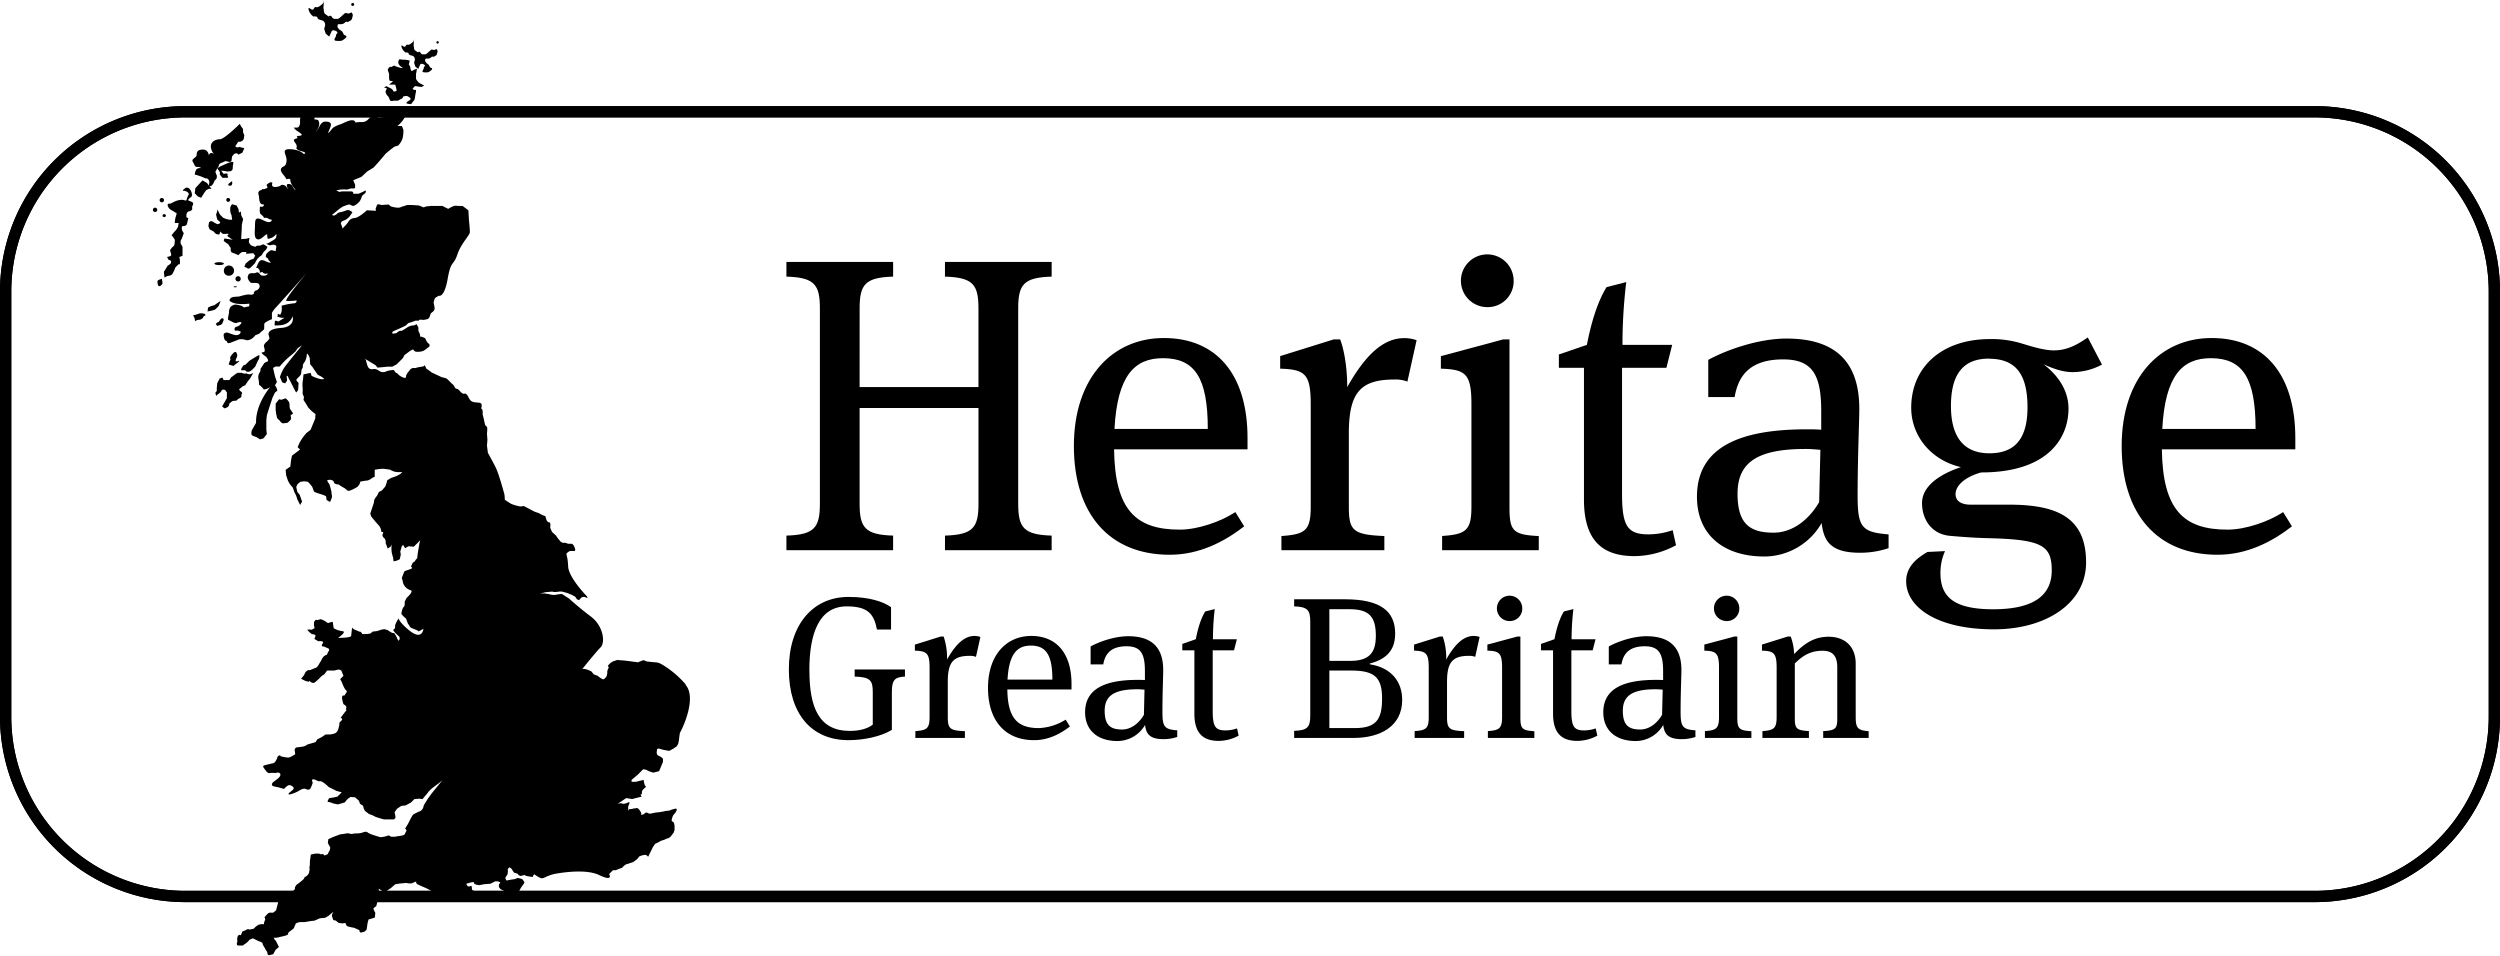 <svg id="Layer_1" data-name="Layer 1" xmlns="http://www.w3.org/2000/svg" viewBox="0 0 1056.15 403.78"><path d="M91.09,71.85a73.56,73.56,0,0,0-73.47,73.47V325.14a73.54,73.54,0,0,0,73.47,73.45H990.77a73.54,73.54,0,0,0,73.46-73.45V145.32a73.55,73.55,0,0,0-73.46-73.47ZM990.77,403.36H91.09a78.32,78.32,0,0,1-78.24-78.22V145.32A78.33,78.33,0,0,1,91.09,67.08H990.77A78.33,78.33,0,0,1,1069,145.32V325.14a78.32,78.32,0,0,1-78.23,78.22" transform="translate(-12.85 -22.25)"/><path d="M91.09,71.85a73.56,73.56,0,0,0-73.47,73.47V325.14a73.54,73.54,0,0,0,73.47,73.45H990.77a73.54,73.54,0,0,0,73.46-73.45V145.32a73.55,73.55,0,0,0-73.46-73.47ZM990.77,403.36H91.09a78.32,78.32,0,0,1-78.24-78.22V145.32A78.33,78.33,0,0,1,91.09,67.08H990.77A78.33,78.33,0,0,1,1069,145.32V325.14a78.32,78.32,0,0,1-78.23,78.22" transform="translate(-12.85 -22.25)"/><path d="M145.21,29.22s1.75-.25,1.75.5,1.49,1,1.49,1l.75.24a2.06,2.06,0,0,1,1,2c-.24,1.23-.5,1.23-.24,2l.49,1.51,1.49,1.24,1-2.24c.5-.76,1.49-.26,1.49-.26s1.5.51.76,1.26,0,.49-.76,1.73.25,1.25.25,1.25a7.66,7.66,0,0,0,2.5,0,6,6,0,0,0,1.75-1.25s.74-.74-.25-1-.75-1.49-1.75-2a3.68,3.68,0,0,1-1.49-1.49c0-1,0-1.25.74-1.25h.75c1.5,0,1.75-1.24,2.49-1s.75-.25,1.5-.5,1-2.49,1-2.49l-.5-1-1.25.51-1.49-.26-2.25,2-.75.51h-1.49c-.75,0-1.25-1-1.25-1a.76.76,0,0,0-1.25,0L150,28l-.26-.76-.25-1.75.25-3.23-.25,1.24c-1.5,1.5-2.49,2-3.24,1.75s-.75,1.49-1.74,1-1.5-1.24-1.25.24a5.22,5.22,0,0,0,2,2.75m16.58-4.48a.63.63,0,1,0-.62-.62.62.62,0,0,0,.62.62" transform="translate(-12.85 -22.25)"/><path d="M78.37,111.81a.92.92,0,0,0,.92-.91.92.92,0,1,0-1.84,0,.92.92,0,0,0,.92.91m31.1,64.43,2,.61,1-.81s2.65-1.84.81-1.22-.21-1.6-.21-2.25c0-.82-.4-1.83-1-1.63s-1.63,1.63-1.63,1.63-.62.82-.21,1.43l-.61,1.63Zm-3.25-19.36-1,1.41-.61.21-.61.62.61.81,1.43-.42.61-.39.62-1.44s.4-1.42-1-.8m-9-2.25-1.84.61-1,.21.62,1.21.2,1.24.82-.42,1.43-.2,1-.62.42-.81.81-.4-.4-.62-1-.2Zm6.51-1.63,1.43-1.43.41-1,.41-1.22-.56.4-2.08,1.43-1.44.41-1.21.61-.22,1.63,2.05-.41Zm3.65,33.81h0m-.59-5.06-1.22.41-1,2-.19,2.05v1.21l-.63.82.41,1.23.62-.61a5.8,5.8,0,0,0,1.44-1.23c.39-.61,0-.61,1-.81l.81.2a.9.9,0,0,0,.61.82v2.64l-2,3.48,1,.81a5.54,5.54,0,0,0,1.43-.61,1.94,1.94,0,0,0,.61-1.43l1.22-1,1-.2a1.18,1.18,0,0,0,1.21-.41c.41-.62.83-.41,1.43-1s0-.82.41-1.43-.2-.81-.81-1.43,0-.81,0-.81l1.22-1,1-.41,1.23-1.83.81-1,1.43-2.46c-1.84,1.23-2.85.22-2.85.22a2.52,2.52,0,0,1-2-.22h-1.84l-1,.62a9.15,9.15,0,0,1-1.63,1.22l-.82,1.23h-2.44Zm9.59-3.07.62.62h.81c1,0,2.85-2.24,2.85-2.24l1-2.24.6-1,.2-1.43h-.61l-3.67,2.25-1.62,1.63-1,.41-.62,1s-.61,1,0,1Zm19.78,17.55-.81-1.22a3.44,3.44,0,0,1-.21-1.44,7.42,7.42,0,0,0-.2-1.42l-.61-.82-.82-.82-1.83.62-1-.21-1.42,1.84v2.65l.2,1.62.41,1.85,1.23,1.22a2,2,0,0,0,1.21,1l1.84-.2a5.67,5.67,0,0,0,1.63-1.64l-.2-1.62,1-.63s0-.19-.41-.8M302.57,311.44a40.3,40.3,0,0,0-10.21-8.57,6.26,6.26,0,0,0-2.43-.82c-1,0-4.09-.4-4.09-.4s-.81-.61-1.42-.42-2,.82-2,.82l-1.64-.21s-4.29-.61-5.1-.61a17,17,0,0,1-2-.19l-1.84.61-1,.6-1.23,1.24s.62.61.21,1.22a3,3,0,0,0-.41,1.83,5.81,5.81,0,0,1-.41,1.63c-.82.82-1,1.22-1.62,1a10.26,10.26,0,0,1-2.05-1.43l-1.63-.6-1-1.23s-2.65-1.43-3.88-1c0,0,5.72-7.13,7.76-9.18s1.22-9-4.09-13-9.16-7.55-9.16-7.55l-3.07-2a26.28,26.28,0,0,0-3.06.4,7.87,7.87,0,0,1-2.65-.4l-1.63-.21h-2.24c.81,0,2.65-.61,3.26-.61s2.24-.2,2.24-.2l.62.2h.81l1.64-.2h1l2.25.61,2,.81,1.43.82.62,1,1,.41s1-2,2.65-1.23.41-.61.41-.61-7.55-7.75-7.74-12.43-1-4.89-.62-5.51a3.51,3.51,0,0,1,1.43-1h2l.2-.62s-.61-2.65-1.84-2.45a3.58,3.58,0,0,1-2.23-.4h-1.23l-.82-.41-1.22-1.44-.81-1.21L246.08,247l-.81-1.83s.41-2.25-.41-2.25-1.22-1.22-1.22-1.22l-.41-1.43c-1.63-.41-2.45-1.22-3.27-1.43a9.52,9.52,0,0,1-1.63-.61L234.06,236a4.3,4.3,0,0,1-2.45,0,21,21,0,0,1-2.65-.82c-.82-.4-2.86-1.83-2.86-1.83a13.2,13.2,0,0,0-.2-2.46c-.2-.6-2.24-8.35-3.67-11.21s-3.26-6.12-3.26-6.12l-.4-3.05.19-2.45-.19-2.65s.4-3.05-.22-3.05-1-2.65-1-2.65l-.61-2.45s.2-2.05-.4-2.24,1-2.46-1.23-2.66-2.24-.2-3.05-.61-1.43-2-1.43-2-.82-1.43-1.43-1.22-.82,0-1.43-.42-1-1.42-2-1.62-.81-1.23-1.63-1.83-2.24-2.45-3.06-2.67l-1.63-.4-4.28-2c-1-.82-2.25-1.63-2.25-1.63l-.6-1.43a1.56,1.56,0,0,1-1.23.62,15.83,15.83,0,0,0-2.85.61,2.64,2.64,0,0,0-1.64.2,5.52,5.52,0,0,0-1.22,1.43s-.2,0-.61.81l-.41.82s.41,1.43-1.42.61-2-1.62-2.66-1.84-.81-1.42-1.42-1.21a11.43,11.43,0,0,0-2.46.41,3.54,3.54,0,0,1-2.44.4c-.81-.2-1.83-1.43-3.26-1.22s-2-.21-2.44-1a16.68,16.68,0,0,1-.82-2.86l-.61-.61,4.69,2.85.81,1,2.45-.21,1.83-.2h2l1.84-1,1-1,1.63-1.63.61-1.22,2.45-1.84,1.22-.62s.62,1,1.22,1a6.51,6.51,0,0,0,3.26-.41,24.56,24.56,0,0,0,2.45-1.84s.21-1-.4-1.22-1.43-2.25-1.43-2.25l-1.43-.6h-.61l-.21-1.23L189.6,162v-1.43l-.81-1.42a2.44,2.44,0,0,1-1.63.61,5.09,5.09,0,0,0-2.25.81L182.66,162a2.07,2.07,0,0,0-1.62.4l-.82.62-1.42.2s-.83-.61.61-1.22,3.67-1.63,3.67-1.63l1.22-.61,1-1,1.43-.42,1.63-.61h1.43s0-.61,1.22-.4a3.57,3.57,0,0,0,2-.21s.61.21,1.22-.81.21-1.43,1-2,1.23-1,1.23-1.82a10.83,10.83,0,0,0-.42-2.25s.22-1.83.83-2.24,1.42-.82,1.42-.82,2.25,1,3.68-7.13,2.44-5.31,4.07-10.2,5.31-8.15,5.31-9.58-.41-5.31-.41-5.31l-.21-3.87-2.45-1.84h-2a4.1,4.1,0,0,0-1.64,0,13.42,13.42,0,0,0-2.45,1.24l-2.44-1.24h-4.9l-2,.21-1,.4-2-.8-3.06-.21h-1.84l-2.64.82c-1,.82-4.3-.21-4.3-.21l-1-.82-3.06.21s-1.63-.61-1.83,0-.61,1.64-.61,1.64l.2.81-3.87-.21s-3.47,3.27-5.31,3.27a3.16,3.16,0,0,0-2.65,1.83l-1,1.22-.83.81-.4.62-.82-2.24s.21-.82.82-1a14.66,14.66,0,0,0,1.43-.62l1.23-1,1.42-2s-1.23-1.42-2.65-.82a14.69,14.69,0,0,1-2.85.82,2.14,2.14,0,0,0-1.23.82c-1.43,1-1.84.2-1.84.2l3.26-2.66,1.23-.81L159,109l1.42-.42,1.23.61h.81l1-.61a9.19,9.19,0,0,0,1.43-1.42,7.34,7.34,0,0,0,.8-1.84c.21-.61,1.43-1.43,1.43-1.43.41-.6.41-1.42-.2-1a22.85,22.85,0,0,1-2.65,1.21h-2.24s.4-1-1-1h-3.66l-1.22.21-1.23-.62a12.88,12.88,0,0,1,3.67-.41,3.6,3.6,0,0,0,2.24-.4h1.43l.61-.21v-1.43l-.81-1.83,3.46-1.43L168,94.67l2.65-1.62,1.84-2,2.44-2.86.82-1L178,85.3l.62-.41a3.8,3.8,0,0,1,1.22-.81c.62-.21,1,0,1.64-.82A7.15,7.15,0,0,0,183.08,80a22.48,22.48,0,0,0,.21-2.86l-.63-1.63s-2.44,0-1.82-.2,3.46-3.27,3.25-4.69c-.39-2.72-5.39-.35-8.12-.18,0,1.45-.82,1.22-1.66,1.33s-2.15.39-2.48-.5c-1.64-.84-2.69.76-3.73,1.69-1.66,1.47-3.21.47-5,1.1-.8-2.4-4.88.14-6.28.67a11.91,11.91,0,0,0-3.06,1.34c-.88.7-1.4,1.78-2.29,2.47.48-2.18,2.94-4.85-1.05-4.92-2.42-.05-2.5,2.87-4.23,4.34,1.16-1.28,2.24-3.65.93-5.06-.56-.11-1-.19-1.57-.28,1.35-2.18-4.61-2.25-5.44-1.4s-.29,2.73-.61,3.68c-.57,1.69-1.1,1.15-2.52,1.27,1,1.56,2.39,1.7,3.42,3-.61.69-1.41.28-2.18.69.12.17.21.56.36.74-3.81.92.57,2-.56,4.27.68,1.29,2.72,1.06,3.81,1.94a1.43,1.43,0,0,1-.59.58c-1.19-1.5-4.23-2.12-6.12-2.12-3.14,0-1.72,1.88-1.32,3.58a4.93,4.93,0,0,1-.13,2.58c-.49,1.34-1.27.95-1.91,1.8-1.13,1.49,1.58,3.24,2.14,4.86a1.39,1.39,0,0,1,1.6-.08c-.17,1.52,1.42,3.5,2.31,4.57-1.38-.6-1.06-2.3-2.61-2.56-1.85-.3-1.1,1.12-.67,2.17-.7-.89-.82-1.49-1.86-1.76-1.22-.33-1,.25-1.89.53-1.41.42-3.66.73-2.82-1.53-1.06-.47-1.78.25-2.53,1,.29.36.27.79.5,1.13-.76.28-1.46.78-2.23.53-.34.75-1,.33-1.46,1-.58.85-.06,1.34,0,2.15.16,1.27.13,3.72,2,3.32.29,1.1-.73,1.1-1.56,1a8.37,8.37,0,0,0,0,2.64c.34.93,1.53,1.07,1.67,2.21,1.36-.65,2.07.73,3.4.66-.59,2.09-3.33.35-4.51-.14-2.77-1.15-2.6.57-2.67,3,0,1.21-.48,4.4.59,5.18,1.59,1.14,3.22-1.53,4.55-1.93a9.26,9.26,0,0,0,.26,2c1.77-.39,2.69-.8,3.61-2.14.15,1.56-.12,2-1.48,2.8-.67.37-2.2,1.42-2.91,1.4.5.13,1.07.53,1.56.61s1.46-.33,1.94-.2c1.65.45.49,1.39.7,2.61-1.23.13-1.34-.61-2.38-.16a8.09,8.09,0,0,0-1.65,1.46,3.19,3.19,0,0,0-.19,1.36,1.71,1.71,0,0,1,1.21,1.43c.51.2.56.44.92.82-1.55.18-2.77-1.17-4-1s-1.7,2.28-2.26,3.22a4.9,4.9,0,0,0,.75.08c.51.65,1.15,1.25.68,2.13.32-.26.85-.32,1.16-.52a1.76,1.76,0,0,0,2.26.62c.05,1.13-2,1.16-2.7.86-.55-.23-.82-1.05-1.42-1.21s-.93.3-1.46.33c-1.16,0-2.29-.33-2.72,1.16-.35,1.16.5,2.13,1.22,2.88,1.09.22,2.93-.23,3.47.59.8,1.28-.41,2.64-1.63,2.73-.19.31-.41.53-.62.84,0,.15.14.15.16.3-.75.92-1.63.43-2.65.47a23.11,23.11,0,0,0-3.48.81c-1.52.3-4.11-.23-4.24,1.84,2.24,2.16,8.51,1.2,8.34,1.22,0,0,.21,1.22-.4,1.22a8.46,8.46,0,0,0-1.84.41,4.29,4.29,0,0,0-1.43-.81,7.81,7.81,0,0,0-2.44-.41,4.24,4.24,0,0,0-1.84,1,4.06,4.06,0,0,0-.61,2.23c0,.82-.82,3.07-.2,3.27s2.65,1.64,3.47,1.23,2.44-.62,1.83.2a2.92,2.92,0,0,1-2,1.43c-1,.2-1,1.83-.2,1.63a3.82,3.82,0,0,1,2,.4s.21,1-1.22,1.44-4.08-1.23-4.89-1-1.22.41-1,1.64.4,1.62,1,1.83.2,1.43,1.83.81,3.68-1.43,3.68-1.43a6.4,6.4,0,0,1,2.65.21c.61.41,2,0,2.85-.6a9.22,9.22,0,0,0,1.43-1.43s1.62-.41,2-1,1.64-1,1.64-1.84v-1.82l.41-.62,1.43-.82,1.42-.61v-2.64a9.69,9.69,0,0,1,1.63-2.25c.89-.88,9.89-11,13.2-14.81-2.74,3.29-9.7,11.79-8.71,12a22.58,22.58,0,0,0,4.28-.21s.21,1.23-1.23,1.23a31,31,0,0,0-5.09,1,9.35,9.35,0,0,1,0,2.44,4.8,4.8,0,0,1-.62,1.43s-1.22-.81-1,0-1,.21.2.82a5.16,5.16,0,0,0,2.65.4l-2.65,1.63s-1.43-.81-1.43,0-.41,1.84.41,1.64,5.3.61,7.14-3.88c0,0,1.22,4.49-4.89,4.9s-5.3,2.85-5.3,2.85l.4,1.64-1,1.22a3.09,3.09,0,0,0-1.42,1.83l.41,1.83-.2.82a3.62,3.62,0,0,0-1,.2c-.62.21,1.83,1.84,1.83,1.84l.62,1s.41.82-.22,1a5.91,5.91,0,0,0-1.21.61l-1.64,2.45a2.07,2.07,0,0,1-.41,1.62,3.68,3.68,0,0,0-.4,2.86,12.28,12.28,0,0,1,.2,2.24,8.94,8.94,0,0,1,2,2,5.44,5.44,0,0,0,2.66-1c.81-.81-6.12,6.53-5.92,15.1L119.25,204s-.6,1.84.21,2.24a9.06,9.06,0,0,0,1.63.62l1.64,1,1.42-.42c.82-1,1.43-1.82,1.43-1.82l-.21-1.84V199.7l.21-2s.61-2,.82-2.65.61-1.84.61-1.84l1-3.06,1-2.05,1-.81a4.54,4.54,0,0,0-1-2.24l.82-1.42-.82-2.46-.61-2.64-.2-.82,1-.61h1.84a16.16,16.16,0,0,1,1.21-1.43A34.9,34.9,0,0,1,135,173c.61-.41,2.64-2.24,2.64-2.24l1-1.43,1.84-1.22s-6.74,8.15-7.76,9.78a17.71,17.71,0,0,0-1.62,3.67l1,2.25,1.22.4.82-1.22-.2-1.84c.41-.61.81.81.81.81l1,1.85.82,1.63c.4.82,1,2,1,2l.41.61.82-1L139,184a3.69,3.69,0,0,1-1-1.22l.42-.61,1-1,.61-.81.2-1.83.61-1.23s-.39-.82.62-2a6.39,6.39,0,0,0,1-3.47c.41-.61,1.23,1.64,1.23,1.64l.2,2.65,1,1.22.81,1.23.82,1.21.61.82,1.22.61.62.41.82.62c-.82.81-4.49-.82-4.49-.82l-.82-.41-.41-1.23-3,.62-.22,2.24a11.3,11.3,0,0,0-.19,3.06,13.36,13.36,0,0,1,0,2.86l.6,1.42-.19,1.23.81,1.22,1,1.64s-.41-.22,1.22,1.42,2.24,1.43,2,2.25.2.61-.2,1.62l-.42,1-1.42,3.47-1.84,1.43-1,1.22a23.62,23.62,0,0,0-1.62,2.44c-.42.82-1,2.25-1,2.25l1,1-3.27,2.46s-.2.2-.41,1.43-.4,3.26-.4,3.26l-2,1.43.2,2.23.82,2.45.82,1.43,1.22,1.44.61,1.83a10.87,10.87,0,0,1,1.23,3l.61,1.23.61,1.22.82-1.43-1-2.86-1-1.21L138,228l.42-1a5.59,5.59,0,0,1,1.42-1.22l1.42-.2,1.64.2a21.77,21.77,0,0,1,1.63,1.83c.62.82.62,2,1.22,2.46s4.9,1.43,4.9,2a7.09,7.09,0,0,0,.21,1.42l1.42.82s1-2,.81-2.66a6.56,6.56,0,0,1-.2-1.62l-.41-1.64-.4-1.43-.82-1.22-.2-.61,1-.2s1.63,0,1.83,1,2,1,2,1l1.22.82,1.43.82,1.22,1h.82l1.43-.62,1.83-1,.82-1,.41-1.22c.81-.2,2.24-.41,2.24-.41a3.63,3.63,0,0,0,2-.61l1.23-.81.61-.21V220.7l1.23-.21a21.42,21.42,0,0,1,2.24-.2,28.44,28.44,0,0,1,3.06.41,8.37,8.37,0,0,0,1.83.81,10.2,10.2,0,0,0,2,.21h1.23c-.41.81-2.86,1.83-2.86,1.83l-1.83.62-1.64,1-.21,1-.6,1.64-1.42,1.63-1.23.62-.82,1.62s-1.22,1.43-1.22,2.05a4.2,4.2,0,0,1-.21,1.21l-1.43,4.29.41,1.23,1.84,2.24,1.63,1.83.61,1.22.21,1.23s1.22-.21.61.81.81,2,.81,2l.41,1v1l.4,1,.42,1.22,1.21-.81s.26-.48.45-.92a18.62,18.62,0,0,0,0,2.95,13.74,13.74,0,0,0,.62,2.46l.2,1.62c.82.21,2.65-.82,2.65-.82l.42-2-.22-1.24.42-1.42.19-.81a2.89,2.89,0,0,0,.57-.59l.86,1.4,1.44-.81,2.23.2,1.43-1.43.21-.2s1.22-1.42,1-.82-1,5.51-1,5.51l-.21,1.84c-1,.81-.61,1-1.21,1.42l-.62.4-.61,1.23s-.38.37.21.82c.8.61-3.07,1.22-3.27,1.83l-1,2.62a5.64,5.64,0,0,1,.4,1.46,4.66,4.66,0,0,0,3.26,3.67c1.64.41-1.63,3.27-1.63,3.27l-.82,1.63s.2,1.83-.41,2.23-1,2.86-1,2.86a9.16,9.16,0,0,0,2,2l.82,2.25a3.94,3.94,0,0,1,.82,1.22c.2.61,3.46,1.42,3.46,1.84s2.24-1,2.24-1-.4,5.3-6.11.61-3.88-5.71-4.69-4.48a10.7,10.7,0,0,0-1.23,2.65s.21-.2,0,.81-1.43.41,0,2,1.84,1.43,2,2.25a1.13,1.13,0,0,1-.61,1.22s-1.43-3.47-2-3.26-2.44-1.23-2.44-1.23l-1.43-.4-1.22.2-1.84.62-1.83.2-1,.81a11.5,11.5,0,0,1-3.46.22s-.41-1-1-1,0,0-1.64-.62-1.63-1.21-1.63-1.21l-.41,3.66c-.21.82-5.51.82-5.51.82s3.87-2.65,1.84-2.85a9.56,9.56,0,0,1-3.67-1.23l-.2-1-.21-1.63h-.61l-1.23.41c-.6,0-1-.62-1.82-1a12.68,12.68,0,0,0-1.44-.62l-1.43.41a.71.71,0,0,0-1,.21l-.42.61v1.63s.62.81-.19,1.22l-.82.41a4.31,4.31,0,0,0-1.84,0,10.87,10.87,0,0,0,2,1.85s1.84,0,1.43,1l-.41,1,1.64,1s2.84-.4,1.83,1,.62,1.23.62,1.23l1.82.82c.82.41-.2,1.63-.2,1.63l-.4,1a3.43,3.43,0,0,0-1.43.82,5.72,5.72,0,0,0-1,1.64l-1,1.63s-.62,1.22-1.23,1.42-2.44,1-2.44,1h-.82a2.55,2.55,0,0,0-1.42,1.42l-.42.82L140.05,309l.81.4a6.47,6.47,0,0,0,2.25.82c.82,0,0-.82.82,0a1.75,1.75,0,0,0,1.83.41l1.64-1.43,1.42-1.43,1-.6,1.22-1.64h3.05l1.63-.41s1.23,0,1.43.62.81,2,.81,2l-1.42,1.43a9.05,9.05,0,0,1,1,2,12.61,12.61,0,0,0,1.23,2.45s1,.61.4,1.22-.4,1.43-1.43,1.22c0,0-.4.21-.4,1a13.11,13.11,0,0,0,.6,2.66s1.43.81,1.23,1.42a2.17,2.17,0,0,0,0,1.22,39.33,39.33,0,0,0-2.45,3.26s1.43,0,.21,1.24-.41.19-.81,2-.62,2.24-1.23,2.85-2.65.82-2.65.82h-1.84l-1.83,1.23-1.64.8-.81,1.23-3.47,1a3.4,3.4,0,0,1-1.62.81c-1,.22-3.07.42-3.07.42a1.52,1.52,0,0,0-.61,1.42,6.68,6.68,0,0,1,.2,1.43s-2,1.43-3,1.43a18.75,18.75,0,0,1-3.27-.61s.2-.61-.61-.21-.61,1-1,1.64-.62,1.43-1.64,1.62-3.46.82-3.46.82-1,.2-.21,1.21,1.42,2.25,2.45,2.06a8.65,8.65,0,0,1,2.45,0s1.63-.63,2,.41-1.42,2.24-1.42,2.24l-1.63,1.22s-1.43,1.43.61,1.83l2,.42,2,.61s1.43-1.63,2.24-1.63,2.44,1,1.64,1.82a11.61,11.61,0,0,1-1.43,1.23s-1.43,1.22.4.81a15.93,15.93,0,0,0,4.08-1.82s1.42-.83,2.24-.41,1.64.41,2-.21a16.4,16.4,0,0,0,1-2.45s-.82-1.42.2-1.42,1.83,1,2.85.8,3.67,2.45,3.67,2.45l3.27,1.63,2.24.62-1.84,1.83-2,.41-1.42.2s-1.22,1.64-.42,1.64a6.08,6.08,0,0,1,2.05.61l2,.41,1.43-.41,1.43-.41a7.08,7.08,0,0,0,.81-1,8.14,8.14,0,0,1,1.79-1.37c0,.14,1.68.14,1.68.14l1,.82a2.14,2.14,0,0,1,1,1.43c.2,1,1.62,1,1.62,1.83a3.81,3.81,0,0,0,.82,1.84l1.63,1.23,1.22.4,1.63.82,2,.62,1.43.4h4.28l.61-.82-.41-2.24,1-1.43,1.82-1.22,1.84-.21,2.25-1.22,1.43-1.43,2-.19,1.44.19.81-1s1.43-1.63,1.83-2.24a14.14,14.14,0,0,1,2.05-1.84l2.44-1.83,1.22-1-4.48,5.51-1.63,2.25-1.63,2.64-.42,1.42-.81,1-1.43.61-1.22.61a2.2,2.2,0,0,0-1,.82c-.4.61-1.22,2.24-1.22,2.24l-.61,1.22-1.23,2,.61.81-.82,1.64c-.4.61-3.05.81-3.05.81l-1,.21H178s-.8-.82-1.42-.41a11.22,11.22,0,0,1-3.06.61l-2-.61-1.84-.61a8.69,8.69,0,0,1-1.83-1,2.49,2.49,0,0,0-1.64.19,6.75,6.75,0,0,1-2.24.42,11.73,11.73,0,0,0-2.24.19c-.62.21-1.84-.4-2.45-.19a24,24,0,0,1-2.65.4l-2.24.81-1,.41-1.84.82-.2,1.64,1,1.82a3.48,3.48,0,0,1-.41,1.63,5.7,5.7,0,0,0-.61,1.24l-1.42.6s-.42-.82-1-.6a1.6,1.6,0,0,1-1.22-.22H146l-1.84.41-.4,2.86v1.43l-.21,1.23a2.91,2.91,0,0,1,0,1.42c-.2.61,0,.61-.41,1.22l-.41.61-1.43,1s.42,0-.41.82a29.74,29.74,0,0,1-2.85,2.23l-.61,1a1.08,1.08,0,0,1-.2,1c-.4.61-2,1.21-2.85,1.43s-2.65,0-3.07.61a6.77,6.77,0,0,0-.61,2l-1.22,4.68-1.22,1H126.8c-.81,0-2.24,2.05-2.24,2.05a1,1,0,0,1,.2,1.22,3.48,3.48,0,0,0-.41,1.63,4.88,4.88,0,0,0-2.24.2,6.42,6.42,0,0,0-2,1.64l-1.84.41a1.12,1.12,0,0,0-1.21,0,10.75,10.75,0,0,1-1.84.81l-.62,1.63s-.6-.61-1.22.2a3.05,3.05,0,0,0-.21,2.25s-.81,1.83.41,1.83h1.84s.82-.62,1.43-1a9.19,9.19,0,0,0,1.42-1.43l1.43-.61,2.45,1.22s1.63.4,1.63,1,1,1.84,1.23,2.46.8.8.8,1.62a.8.8,0,0,0,.82.82l1.64-.4,1-1.85,1.42-1.22-.81-1.62-.41-.82s-1.43-1.63-.82-1.44a7.58,7.58,0,0,0,2.65-.4s3.47-.61,3.27-1.22,1.22-1.43,1.22-1.43L137,414.4c.21-.6.82-2,.82-2a4.4,4.4,0,0,1,2-.61h1.84l2.24-.4,1.83-.21,2.25-1,2.23-.2,1.43-.82,1.43-1.23.82-.61a2.87,2.87,0,0,0-.82,2l.62,1.64,1,.19,1.22,1,1.63.2,1.23-.2a3.2,3.2,0,0,0,.6,1.23c.41.41,3.06.82,3.06.82l2.25,1s0,1,.61,1a5.81,5.81,0,0,0,1.63-.42l.82-.82.41-2.85.4-1.42,1.43-.42,1.22-.39.21-2.05a5.06,5.06,0,0,1-.82-1.83l1.22-1a17.39,17.39,0,0,0,.62-2.85v-1.83l.61-.83-.2-1.82,2.44,1.62,2.86-2,1.62-1.43a20.12,20.12,0,0,1,2.46-.4c.61,0,2.23-.22,2.23-.22l1,.22h1.22l2-.82a1.08,1.08,0,0,0,.61,1.22c.81.4,3.67,1.63,3.67,1.63l3.47,1.83s3.67,0,2.85.42-.41,2-.41,2l.21,1s2.45-3.27,3.47-3.47a31.35,31.35,0,0,1,3.67-.19s1.42-.21,1.62.39.82.83,1.43,1.23a5.33,5.33,0,0,0,2.45.2s2-2.23,1-2.45,0-2.43-1.23-1.83-1.62-1-1.62-1,3.46-1.22,3.26-.42,2.24,1,2.24,1l2-.4,2.65-.2,1.23-.6.81-.42h1s1.63.42,1,.82-.41,1.62-.41,1.62l.61.82,2.46,1.23,1,.39h1.43l1.43-.2c.81.61,1.42.2,1.62-.6a14.09,14.09,0,0,1,1.83-2.86l.41-.8-.81-1.25-1-.4-1.22-.2a3.58,3.58,0,0,1-2,.6l-2.24.42c-.62.21-.62-.61-.62-.61-.61-.21.41-1.43.41-1.43.61-.61.41-2.65.41-2.65l.61-.82.82.41,1.22,1.84,1.43.41a2.93,2.93,0,0,0,1.22,1l1.83-.42a2.29,2.29,0,0,0,.82.42,21.85,21.85,0,0,0,2.66.4l.19-.61s.21-.81.83-.21a11.14,11.14,0,0,0,2.63,1.43l1-.2,1.23-.61,1.63-.62,1.42-.4s12.65-2.64,19,.4,4.27-.4,4.27-.4l1.65-1.63h1.21l1.43-.61,1.22-.4a6.18,6.18,0,0,1,1.63-1.44l3.07-1,1.62-1.22L283,384s2.44-1,3.06-.4l.61.6,2-4.08.82-1.21s0-.21.62-.4a12.68,12.68,0,0,0,1.84-1l1.84-.61a2.42,2.42,0,0,1,1-.42,3,3,0,0,0,1.83-1.42c.61-.81.82-.81,1-1.63s.21.82.21-1.63-.82-2.46-.82-2.46-.41,0-.41-.6a8.47,8.47,0,0,1,.61-2l1-1.22s1.22-1.84,0-1.64a14,14,0,0,0-2.65.82,14.06,14.06,0,0,0-2.66.41,27,27,0,0,1-3.05.41c-1.24.2-2.25.61-2.86.41s-1-.82-1.83,0a1.8,1.8,0,0,1-1.84.41s.61.2.41-.62a5.56,5.56,0,0,0-1.23-1.84,1,1,0,0,0-1-.2c-.62.2-.62,0-1.23.2a6.36,6.36,0,0,1-1.63.21l-.41.61v-1.83s1.24-2.25,0-1.63a5.56,5.56,0,0,1-2.24.61,1.9,1.9,0,0,0-1.43-.2l-.81.2,3.66-2.45,2.45.42,2.46-.63,1.62-.39s-.82-1-.2-1,0-.41.42-1.43,2-1.63,1.42-2-.82-2.65-.82-2.65l-3.26.8h-1.84v-.8l2.66-2.24,1.62-1.64.62-.61,1.21.2,1.23.62,1.84.61,2.44-.61,1.63-3.89v-1.42a5.33,5.33,0,0,0-1.84-1.23c-.8-.19-.8-1.42-.8-1.42l.19-1.42.61-.21,2.25.61,2.25.4,1.83-1,1.43-1,.61-1.23.21-1.21.4-3.07.81-1.62s6.53-13.06,1.64-18.76m-119.89-44.9s0,0,0,0Zm1.41-222.23s1.44-.2,1.44.41,1.22.83,1.22.83l.61.19a1.7,1.7,0,0,1,.82,1.64c-.2,1-.42,1-.2,1.62l.4,1.23,1.22,1,.82-1.84c.41-.61,1.23-.2,1.23-.2s1.21.4.61,1,0,.41-.61,1.43.19,1,.19,1a6.37,6.37,0,0,0,2,0,5,5,0,0,0,1.42-1s.62-.62-.2-.83-.61-1.22-1.43-1.62A3,3,0,0,1,192.46,48c0-.82,0-1,.61-1h.61c1.22,0,1.43-1,2-.81s.62-.2,1.23-.41.82-2,.82-2l-.41-.81-1,.41-1.23-.21-1.84,1.63-.61.41h-1.22c-.61,0-1-.82-1-.82-.61-.61-1,0-1,0l-1.42-1-.22-.62-.2-1.42.2-2.66-.2,1c-1.22,1.23-2,1.64-2.65,1.43s-.61,1.23-1.43.82-1.21-1-1,.19a4.21,4.21,0,0,0,1.62,2.25m-8.15,15.91c-.82,1.22,1,2.85,1,2.85a14.66,14.66,0,0,1,.62,1.43c.2.61,1.62.21,1.62.21H181c1-.63,1.84-1,1.84-1l.41-.81,1.42-.21s2.65,1,1.22,1.84-1.63,1.23-1,1.42a6.13,6.13,0,0,0,1.63.22L188,64.3l.4-2.46s.61-1.83-.2-1.62a.82.82,0,0,1-1-.61l1-1,2.65.4,1.22-.61s-1.7-.86-2.24-1.22a5.29,5.29,0,0,1-1.23-1.63v-2l.41-2.25-1.23.41-1,.61a3,3,0,0,1-.61-1.84l-.61-1,.4-1.63a11.72,11.72,0,0,0-3.27-.4l-1-.21s-1.84,1.63,1,3.47c1.26.79-2.44-.21-3-.62s-1.23.62-1.83.41-1.23,1.23-1.23,1.23l.62,1.84s-.21,2.84.41,2.84a4.5,4.5,0,0,1,1.22.2l-.41.35L177.17,58h2.64l.41,1.42.21,1.23L179.2,61A2.94,2.94,0,0,0,178,59.61l-2-1-1,.81s1.84-.41,1,.82m21.71-19.58a.51.51,0,1,0-.5-.51.51.51,0,0,0,.5.51M111.51,143.41c0,.11.31.21.71.21s.72-.1.72-.21-.33-.2-.72-.2-.71.09-.71.2m-2.15-4.69a2.15,2.15,0,1,0-1.93-2.13,2,2,0,0,0,1.93,2.13m5.2,1.33a1.12,1.12,0,0,0-2.24,0,1.12,1.12,0,0,0,2.24,0m-7.13-6.43c0-.33-.92-.61-2-.61s-2,.28-2,.61.91.62,2,.62,2-.27,2-.62m1-26.91a.81.81,0,0,0,.81.81.82.82,0,1,0-.81-.81m-26.92,6.63a.72.72,0,0,0,1.43,0,.72.72,0,0,0-1.43,0m-.31-5.61a.92.92,0,1,0-.91-.92.92.92,0,0,0,.91.92M116,123.16c-.72.07-1.26.07-1.26.07l.27-5.17v-.82l.55-2.44-.55-1.09-.27-.55s0-2.17-.54-1.35-.55-1.1-.55-1.1l-.81-1.62-1.91-.55a2.56,2.56,0,0,0-.81,2.17,4.64,4.64,0,0,0,.54,2.45l.27,1.92h-1.08l-1.36-.28-1.36-.54-1.36-1.37-.55-1.08-.53-1.1a4.79,4.79,0,0,1-.27,1.37l-.28.81a21.48,21.48,0,0,0,.55,2.19c1.08.8,1.62,1.35.81,1.62l-.81.27-1.09-.54-.83-.55-.81-.27-.81.54-.27,1.64.54,1.36L103,120l1.09,1.09,1.36.28L106,120s.54,1.09,1.36,1.09,2.72-.27,1.9.28.28,1.08.28,1.08l.81.55.82.53-3.54-.53-.27,1.07,1.9,1.37,1.09,1.63c-.27,1.63.54,1.9.54,1.9l.82.27,1.9.82a3.85,3.85,0,0,1,1.63-1.36h1.64v.81a23.65,23.65,0,0,1,3-.27l.81,1.09c-.54.55-.26,1.09-1.08,1.36a10.71,10.71,0,0,0-1.37.55l-1.62,1.36-.55,1.35a8,8,0,0,1,1.62.82l.82-.27,1.92-1.9,1.08-1.91,1.09-1.08.81-.55.81-1.36,1.09-1.08.55-1.09c-1.36-.82-1.64-1.36-2.45-.82a2.62,2.62,0,0,1-1.9.27l-.82.55-1.63-.55a3,3,0,0,1-1.09-1.62l.27-1.64a8.52,8.52,0,0,1-2.27.48m-12-10.84h0m0,0c0,.06,0,.24.07.39a2.89,2.89,0,0,1-.07-.39m6.9-13.56s-2.72,1.63-1.08,1.89,1.08-1.89,1.08-1.89M81.53,142l-.27-1.91s-1.9.28-1.9,1.09a5.91,5.91,0,0,0,.27,1.63c.81,1.09,1.9-.81,1.9-.81m9.38-20.7h0m-6.66,12.82c-.82.8,0-.55-.82.8s-1.33,2.16-1.35,2.18l.27,2.45a3.81,3.81,0,0,1,1.9-.82,2,2,0,0,0,1.64-1.09l.54-1.08.54-1.36,1.36-1.36s.55.54.55-.82a7.26,7.26,0,0,0-.28-2.17l1.36-.55v-3.8l-.81-1.36V124l.54-1.07.81-2.18c-1.08-1.37-1.13-3-.27-3,1.64,0,1.64-1.09,1.64-1.09l.54-2.17L91.6,114v-1.09s.27-1.36,1.08-1.36a1.89,1.89,0,0,0,1.36-.82v-1.35s1.09-1.35-.27-1.9l-1.36-.55s-.27-.54,1.08-1.36-.54-5.16-2.44-3.8-.27,1.09-.27,1.09,2.44.54,1.63,1.9-.54,2.44-1.36,2.17a4.82,4.82,0,0,0-1.36-.27,8.39,8.39,0,0,0-3.26.82l-1.63.82s-1.37-.27-1.1.81a2.9,2.9,0,0,0,1.1,1.62l1.36.82,1.35.83-.54,1.9a10.24,10.24,0,0,0-.27,2.17h1.63l-.27,1.63-.82,1.35-.81.83-1.09,1.36a8.4,8.4,0,0,1,.82,1.08l.54.81a8.55,8.55,0,0,1-.27,2.45L85.34,127l-.54.82s-.21-.29,0,.54c.27,1.08.81,1.9-.28,2.18l-1.09.27.54,1.08,1.1.55a1.28,1.28,0,0,1-.82,1.64m6.25-13.33.12.14a.71.71,0,0,0-.12-.14M101.11,102h1.08l-1.9-2.45-1.9-1.08-3,3.26-.27,2.17,1.35,1.36,1.37.55,1.35-2.18.82-1.08Zm4.62-6,1.08,1.36h1.64c1.63,0,.27-.54.54-1.36s-1.63-.27-1.63-.27l-1.09-1.37a12.43,12.43,0,0,1,2.18.27c1.36.27,0,0,1.36,0a1.33,1.33,0,0,0,1.36-1.35,12.43,12.43,0,0,1,.27-2.18c.2-1-2.07-.1-3.31.46-.46.2-.77.36-.77.36L106,92.5l-1.35.82s.53.81,1.08,1.62Zm-9.52-3.26a2.42,2.42,0,0,1,1.64.54s-1.64-.27-2.18.81A4.75,4.75,0,0,0,95.13,96l1.08.27,1.64.55,1.9.81s.82-.27,1.36.82-.54,2.44.55,2.44,1.9-2.44,1.9-2.44a1.84,1.84,0,0,0,.82-2.18l-.55-1.37.82-1.62c1.08-1.08.27-1.64,1.62-2.18s1.9-.81,1.9-.81l1.09.27c1.09.27,1.36-.27,1.36-.27l.27-1.91s.82-1.36,1.64-1.36a1.17,1.17,0,0,1,1.08.55l1.63-.82.82-1.9-2.17-.54a1.23,1.23,0,0,1-1.64-.27l1.09-1.64s-.27-.27.82-.27a2,2,0,0,0,1.63-1.08l.27-1.64-.54-1.36V76.73l-.82-1.09-.54-1.08s-6.53,6.53-8.43,6.53-3.81,1.08-3.81,3a5.08,5.08,0,0,0,1.36,3.26s-1.62-1.36-2.17.55c0,0-.27-2.46-2.45-2.46s-2.72.82-2.72,2.18-2.45,1.63-1.63,3,.82,2.18,1.9,2.18" transform="translate(-12.85 -22.25)"/><path d="M376,185.76h50.21V152.54c0-10.08-2.31-13.08-14.15-13.43v-6.2h45.07v6.2c-11.84.35-14.13,3.35-14.13,13.43v82.54c0,10.07,2.29,13.08,14.13,13.44v6.18H412.07v-6.18c11.84-.36,14.15-3.37,14.15-13.44V194.61H376v40.47c0,10.07,2.3,13.08,14.15,13.44v6.18H345.08v-6.18c11.84-.36,14.14-3.37,14.14-13.44V152.54c0-10.08-2.3-13.08-14.14-13.43v-6.2h45.08v6.2c-11.85.35-14.15,3.35-14.15,13.43Z" transform="translate(-12.85 -22.25)"/><path d="M483.67,203.45h39.42c0-21.58-5.48-29.88-18.92-29.88-12,0-19.26,7.25-20.5,29.88m51.08,35.16,3.72,6c-8.49,6.54-18.92,12-31.47,12-25.28,0-40.48-17-40.48-45.95,0-28.82,16.26-45.61,38-45.61,22.28,0,35.36,15.38,35.36,42.25v4.77H483.5c.34,25.63,9.18,33.93,27.75,33.93,7.59,0,17.32-3.35,23.5-7.42" transform="translate(-12.85 -22.25)"/><path d="M606,165.09a15.86,15.86,0,0,1,5.31.88l-3.89,17.49a13.64,13.64,0,0,0-5.48-.88c-14.49,0-19.26,5.66-19.26,22.8v30.94c0,10.07,1.76,11.85,15,12.38v6H554.2v-6c10.08-.71,12.38-2.31,12.38-12.38V193c0-12.9-2.48-14.67-12.91-15v-5.31l22.63-7.06H579c1.24,3,3,10.42,3,20.15,6.89-12.2,14.49-20.68,24-20.68" transform="translate(-12.85 -22.25)"/><path d="M641.36,152a11.14,11.14,0,1,1,10.95-11.14A10.94,10.94,0,0,1,641.36,152m21.56,96.68v6H622.09v-6c10.07-.7,12.38-2.3,12.38-12.37V193c0-12.9-2.48-14.67-12.91-15v-5.29l26.33-7.08h2.66v70.71c0,10.07,1.24,11.84,12.37,12.37" transform="translate(-12.85 -22.25)"/><path d="M716.84,177.63H698.1V231c0,13.79,2.47,17,11.32,17a32,32,0,0,0,10.06-1.77l1.42,6.36a37.41,37.41,0,0,1-17.5,4.6c-13.25,0-21.39-6.19-21.39-23.86V177.63h-10.6V172l11.84-4.07c1.59-8.3,4.24-17.85,8.31-24.39l8.31-2.12a223.53,223.53,0,0,0-1.59,26.51h21Z" transform="translate(-12.85 -22.25)"/><path d="M775.7,211.92c-20.15,0-28.81,5.48-28.81,18.91,0,12.56,5,16.45,15.21,16.45,8.31,0,15.2-5.83,19.27-12.91l.52-22.09c-2.47-.18-3.89-.36-6.19-.36m35,36.07v5.83a37.31,37.31,0,0,1-12.19,1.94c-12.56,0-15.2-5.13-16.09-12.55a28,28,0,0,1-24.22,14.14c-17,0-28.45-9-28.45-25.27,0-21.21,18.55-28.46,46.3-28.46,2.13,0,3.89,0,6.19.17V196c0-15.2-3.53-21.92-16.08-21.92-14.85,0-19.09,7.77-20.5,15.91H734.52V174.28c7.42-4.07,21-9,33.05-9,19.8,0,30.76,9,30.76,29.7,0,5.3-.71,20.5-.71,36.59,0,13.25,1.6,15.55,13.08,16.44" transform="translate(-12.85 -22.25)"/><path d="M853.13,173.75c-10.43,0-16.08,6-16.08,20,0,13.61,5.82,20,16.26,20,10.61,0,16.08-6,16.08-19.44,0-14.14-5.12-20.5-16.26-20.5m35.35,5.65c-3.54,0-7.42-1.06-12.37-3.36,5.83,4.42,10.6,10.78,10.6,18.74,0,12.19-8.31,27-36.94,27-6.36,1.77-10.78,5.31-10.78,9.2,0,2.65,2.12,4.41,6.36,4.41h16.26c20.68,0,32.53,5.66,32.53,24.4,0,17.32-17,28.27-38.89,28.27-24.39,0-37.12-9.53-37.12-20.31,0-6.38,4.77-9.9,9-12.38l7.42-.36a22.39,22.39,0,0,0-1.94,9.2c0,9.9,5.3,15.37,22.27,15.37,18.55,0,24.75-6.89,24.75-16.43,0-10.78-4.42-13.09-27.58-13.62-6.19-.17-12.37-.7-15.74-1-7.77-.89-11.48-7.25-11.48-13.8,0-6.89,6.89-12,16.43-15.2-12.9-3-21-13.43-21-25.09,0-17.15,12.91-29,33.24-29a43.29,43.29,0,0,1,13.78,1.95c4.6,1.41,9.37,2.82,13.25,2.82,5.31,0,9.55-2.12,14.32-5.48l6,11.5a26.79,26.79,0,0,1-12.37,3.17" transform="translate(-12.85 -22.25)"/><path d="M926.32,203.45h39.42c0-21.58-5.48-29.88-18.92-29.88-12,0-19.26,7.25-20.5,29.88m51.08,35.16,3.71,6c-8.48,6.54-18.91,12-31.46,12-25.28,0-40.48-17-40.48-45.95,0-28.82,16.26-45.61,38-45.61,22.27,0,35.36,15.38,35.36,42.25v4.77H926.15c.35,25.63,9.18,33.93,27.74,33.93,7.6,0,17.33-3.35,23.51-7.42" transform="translate(-12.85 -22.25)"/><path d="M354.79,305.45c0,15.64,4,25.58,17.08,25.58,4.17,0,7.48-.94,9.69-2.64V314.54c0-4.85-1.1-6.29-7.65-6.46v-3h21.25v3c-4.42.17-5.53,1.61-5.53,6.46V330.6c-4.75,2.89-12.06,4.34-18.35,4.34-15.55,0-25.17-11.05-25.17-29.92,0-19.12,10.38-30.59,25.17-30.59,9.18,0,14.87,2.12,18,4.33v9.43h-5.95c-1.28-6.46-3.66-9.77-12.76-9.77-11.72,0-15.8,11.47-15.8,27" transform="translate(-12.85 -22.25)"/><path d="M424.47,290.91a7.83,7.83,0,0,1,2.56.43l-1.88,8.41a6.5,6.5,0,0,0-2.63-.43c-7,0-9.27,2.73-9.27,11v14.87c0,4.85.85,5.7,7.23,5.95V334H399.56v-2.89c4.85-.34,6-1.1,6-5.95V304.34c0-6.2-1.19-7-6.21-7.23v-2.54l10.88-3.4h1.28a28.74,28.74,0,0,1,1.44,9.69c3.32-5.87,7-9.95,11.56-9.95" transform="translate(-12.85 -22.25)"/><path d="M438.49,309.36h18.95c0-10.38-2.63-14.37-9.09-14.37-5.78,0-9.27,3.48-9.86,14.37m24.56,16.91,1.79,2.89c-4.08,3.14-9.1,5.78-15.13,5.78-12.16,0-19.47-8.16-19.47-22.1s7.82-21.93,18.28-21.93c10.71,0,17,7.4,17,20.31v2.3H438.41c.16,12.32,4.42,16.32,13.34,16.32a23,23,0,0,0,11.3-3.57" transform="translate(-12.85 -22.25)"/><path d="M493.39,313.44c-9.69,0-13.86,2.63-13.86,9.08,0,6,2.38,7.92,7.31,7.92,4,0,7.31-2.82,9.27-6.22l.25-10.61c-1.19-.09-1.87-.17-3-.17m16.83,17.33v2.81a18,18,0,0,1-5.87.93c-6,0-7.3-2.47-7.73-6a13.53,13.53,0,0,1-11.65,6.8c-8.16,0-13.68-4.33-13.68-12.15,0-10.21,8.92-13.69,22.27-13.69,1,0,1.87,0,3,.08v-3.73c0-7.32-1.7-10.54-7.73-10.54-7.14,0-9.18,3.73-9.86,7.64h-5.35v-7.56c3.56-2,10.11-4.33,15.89-4.33,9.52,0,14.78,4.33,14.78,14.28,0,2.54-.33,9.85-.33,17.59,0,6.38.76,7.47,6.29,7.9" transform="translate(-12.85 -22.25)"/><path d="M534.17,297h-9v25.67c0,6.63,1.19,8.15,5.44,8.15a15.2,15.2,0,0,0,4.84-.85l.68,3.06a18,18,0,0,1-8.42,2.22c-6.37,0-10.28-3-10.28-11.48V297h-5.1v-2.72l5.7-2c.77-4,2-8.58,4-11.72l4-1a109.41,109.41,0,0,0-.76,12.75h10.11Z" transform="translate(-12.85 -22.25)"/><path d="M583.81,305.53h-9.36v24.31h10.81c9.09,0,11.46-3.82,11.46-12.41s-2.72-11.9-12.91-11.9m-.94-25.92h-8.42v21.84h8.76c8.24,0,10.88-3.56,10.88-10.62,0-8.25-3-11.22-11.22-11.22m19.38,10.28c0,6.12-2.72,10.62-10.71,12.67v.33c9.35,1.45,13.68,7.57,13.68,15.05,0,11.31-9.52,16.06-20.48,16.06H559.58v-3c5.7-.17,6.8-1.61,6.8-6.46V284.88c0-4.85-1.1-6.29-6.8-6.46v-3H581c15.13,0,21.25,5.1,21.25,14.45" transform="translate(-12.85 -22.25)"/><path d="M635.39,290.91a7.75,7.75,0,0,1,2.54.43l-1.87,8.41a6.47,6.47,0,0,0-2.63-.43c-7,0-9.27,2.73-9.27,11v14.87c0,4.85.85,5.7,7.23,5.95V334H610.48v-2.89c4.85-.34,5.95-1.1,5.95-5.95V304.34c0-6.2-1.19-7-6.2-7.23v-2.54l10.87-3.4h1.27a28.15,28.15,0,0,1,1.45,9.69c3.32-5.87,7-9.95,11.57-9.95" transform="translate(-12.85 -22.25)"/><path d="M650.68,284.63a5.36,5.36,0,1,1,5.27-5.36,5.27,5.27,0,0,1-5.27,5.36m10.37,46.49V334H641.42v-2.89c4.83-.35,6-1.11,6-6V304.34c0-6.2-1.2-7.06-6.21-7.22v-2.56l12.66-3.4h1.28v34c0,4.85.59,5.7,5.95,6" transform="translate(-12.85 -22.25)"/><path d="M685.69,297h-9v25.67c0,6.63,1.19,8.15,5.43,8.15a15.17,15.17,0,0,0,4.85-.85l.69,3.06a18.09,18.09,0,0,1-8.42,2.22c-6.38,0-10.29-3-10.29-11.48V297h-5.09v-2.72l5.69-2c.77-4,2-8.58,4-11.72l4-1a109.2,109.2,0,0,0-.77,12.75h10.12Z" transform="translate(-12.85 -22.25)"/><path d="M712.29,313.44c-9.69,0-13.86,2.63-13.86,9.08,0,6,2.38,7.92,7.32,7.92,4,0,7.3-2.82,9.26-6.22l.26-10.61c-1.2-.09-1.87-.17-3-.17m16.83,17.33v2.81a17.94,17.94,0,0,1-5.86.93c-6,0-7.31-2.47-7.74-6a13.49,13.49,0,0,1-11.64,6.8c-8.17,0-13.68-4.33-13.68-12.15,0-10.21,8.91-13.69,22.27-13.69,1,0,1.86,0,3,.08v-3.73c0-7.32-1.7-10.54-7.74-10.54-7.14,0-9.18,3.73-9.86,7.64h-5.35v-7.56c3.57-2,10.11-4.33,15.89-4.33,9.52,0,14.79,4.33,14.79,14.28,0,2.54-.34,9.85-.34,17.59,0,6.38.76,7.47,6.29,7.9" transform="translate(-12.85 -22.25)"/><path d="M742.37,284.63a5.36,5.36,0,1,1,5.27-5.36,5.27,5.27,0,0,1-5.27,5.36m10.37,46.49V334H733.11v-2.89c4.84-.35,5.95-1.11,5.95-6V304.34c0-6.2-1.2-7.06-6.2-7.22v-2.56l12.65-3.4h1.28v34c0,4.85.59,5.7,6,6" transform="translate(-12.85 -22.25)"/><path d="M802.28,331.12V334h-19.2v-2.89c5.36-.26,5.94-1.19,5.94-5.36V304.17c0-5-2.12-7-6.2-7-5.1,0-8.33,2-11.73,5.36v23.2c0,4.17.59,5.1,5.95,5.36V334H757.41v-2.89c4.84-.35,6-1.11,6-6V304.34c0-6.2-1.2-7.06-6.2-7.22v-2.56l10.87-3.4h1.27a23.12,23.12,0,0,1,1.45,7.41c3.83-4,8.07-7.32,14.54-7.32,6.8,0,11.47,4,11.47,11.39v22.52c0,4.85,1,5.61,5.52,6" transform="translate(-12.85 -22.25)"/></svg>